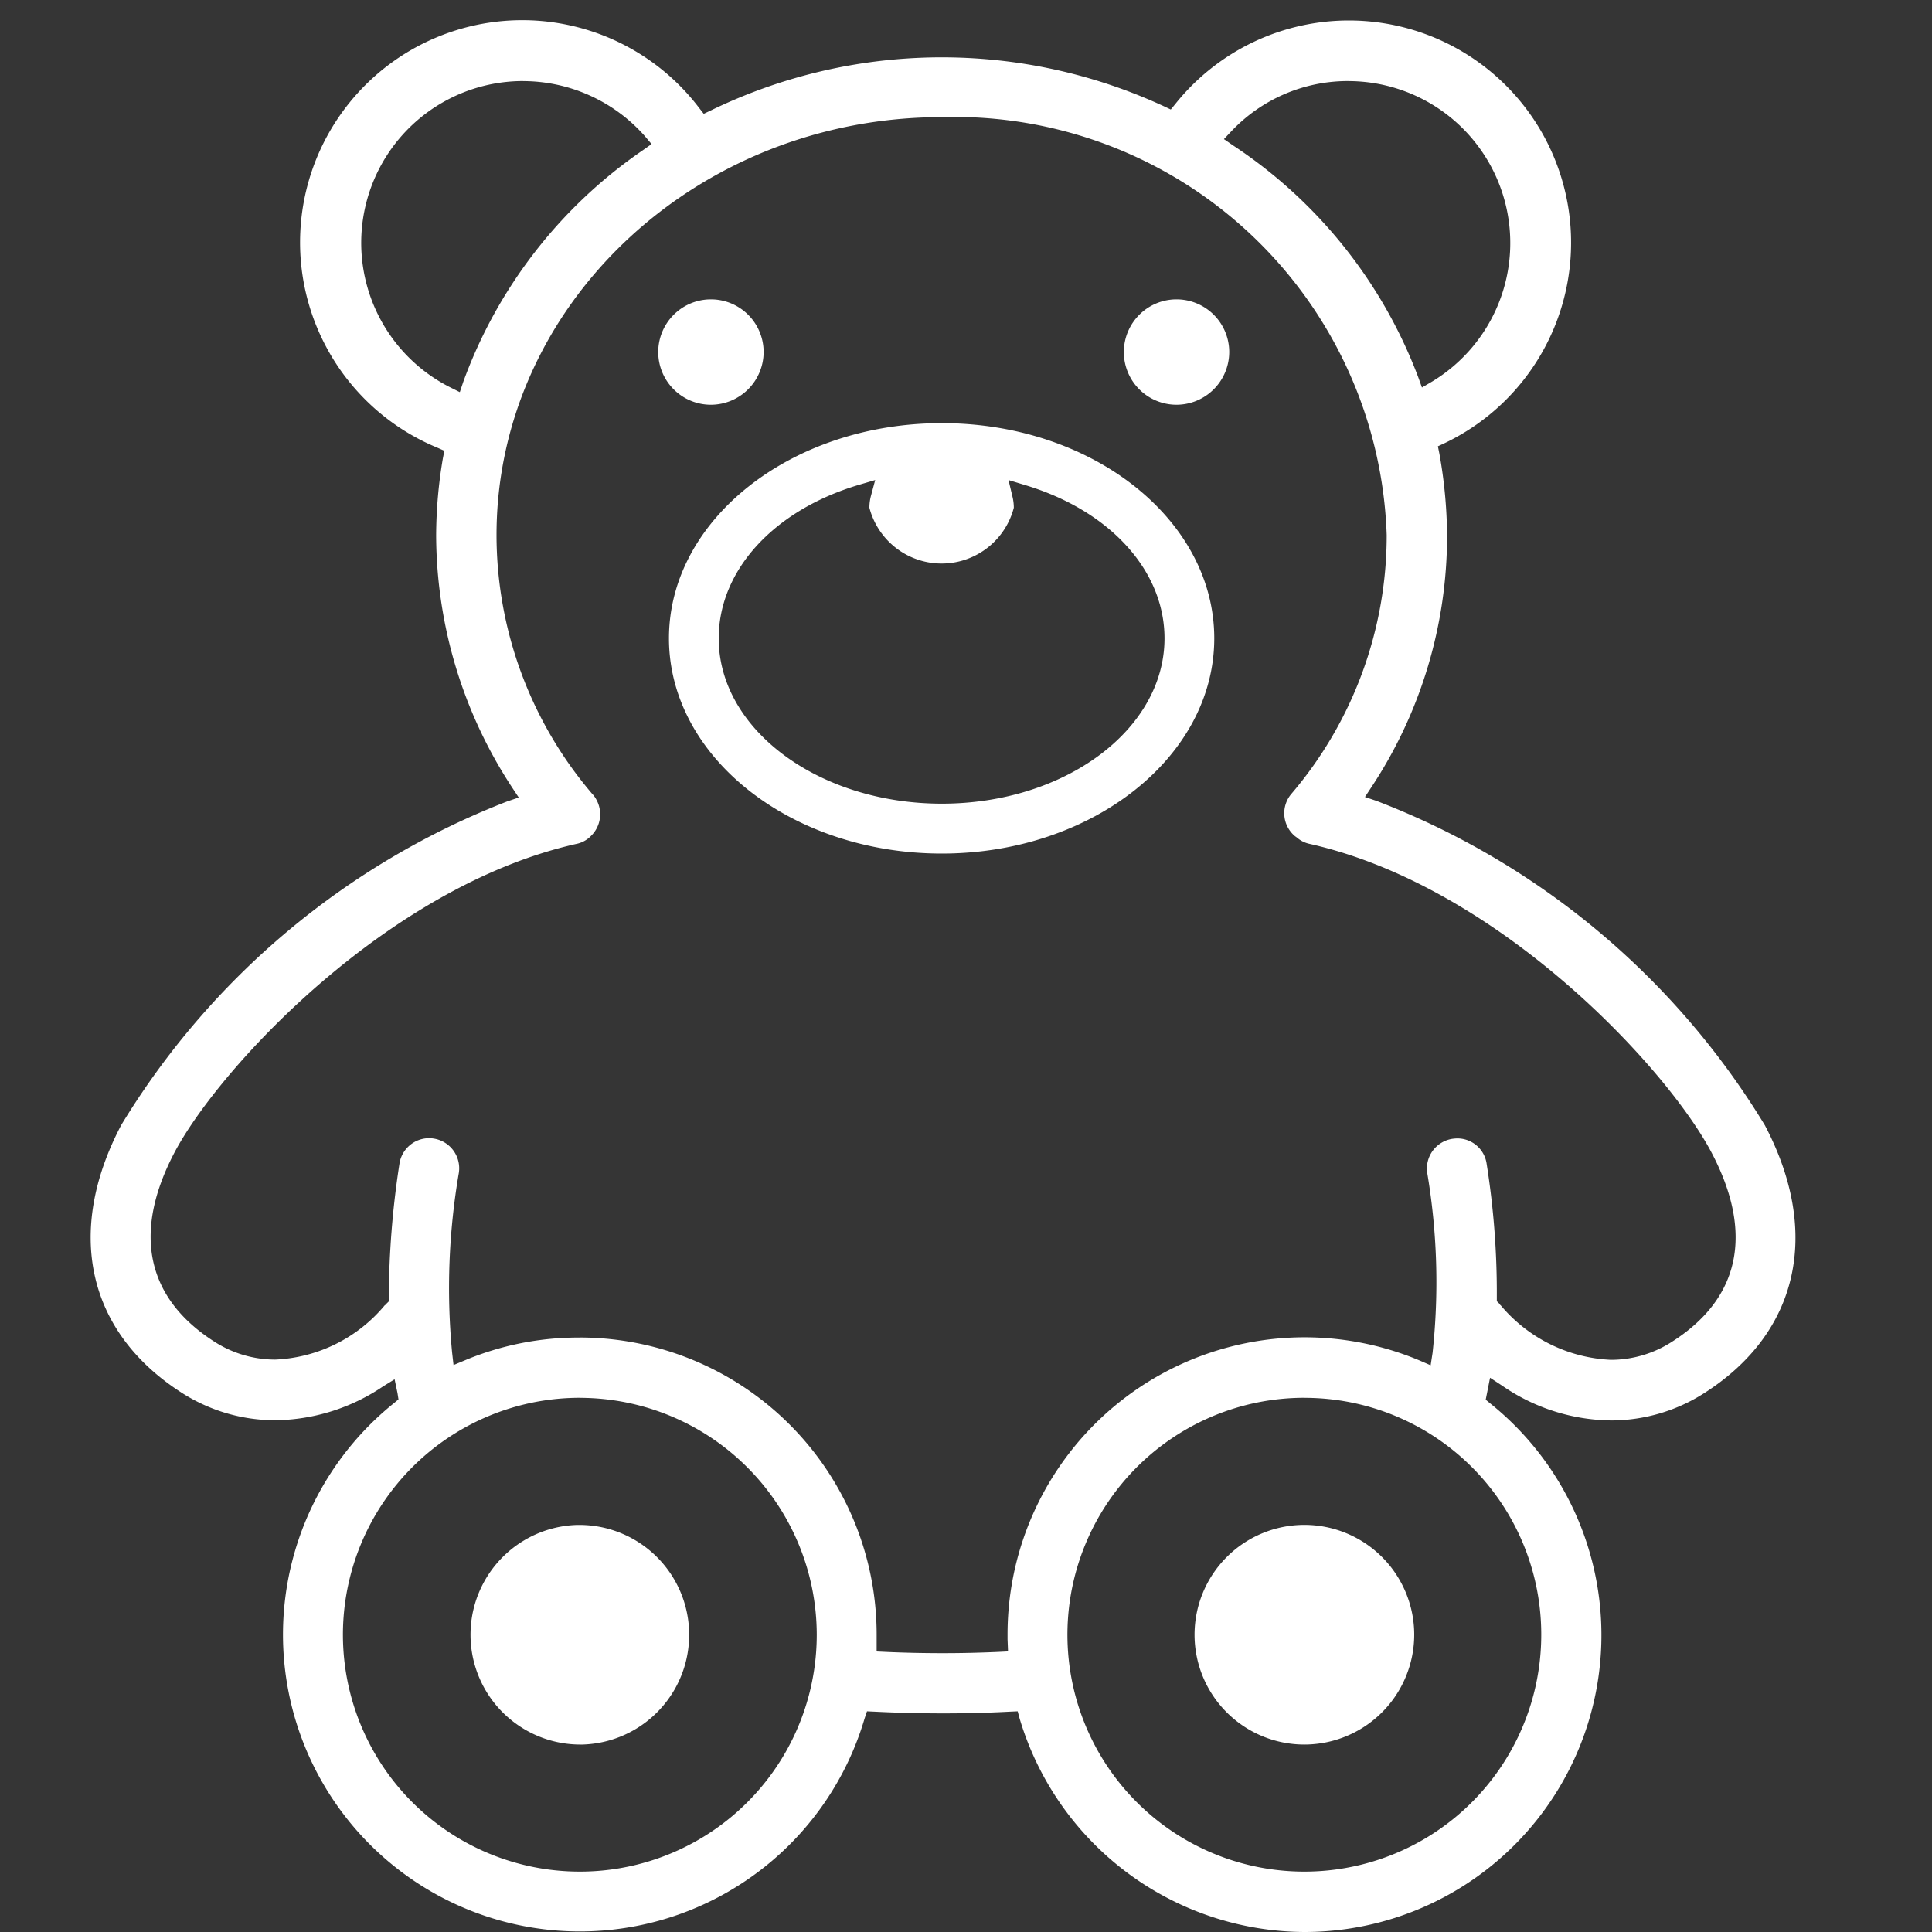 <svg id="icn_bear01.svg" xmlns="http://www.w3.org/2000/svg" width="40" height="40" viewBox="0 0 40 40">
  <rect x="0" y="0" width="40" height="40" fill="#333333" stroke="none"/>
  <defs>
    <style>
      .cls-1, .cls-2 {
        fill: #fff;
      }

      .cls-1 {
        opacity: 0.01;
      }

      .cls-2 {
        fill-rule: evenodd;
      }
    </style>
  </defs>
  <rect id="長方形_1894" data-name="長方形 1894" class="cls-1" width="40" height="40"/>
  <path id="シェイプ_1899" data-name="シェイプ 1899" class="cls-2" d="M1592,188.119a2.274,2.274,0,0,1-.05-4.547h0.06a2.274,2.274,0,0,1,.05,4.547H1592Zm15.01,0a2.274,2.274,0,1,1,2.27-2.272A2.277,2.277,0,0,1,1607.01,188.119Zm-7.51-18.447c-3.12,0-5.65-2-5.65-4.456s2.53-4.455,5.65-4.455,5.64,2,5.64,4.455S1602.61,169.672,1599.5,169.672Zm-1.72-7.633c-1.76.524-2.9,1.769-2.9,3.177,0,1.887,2.07,3.423,4.62,3.423s4.61-1.536,4.61-3.423c0-1.408-1.14-2.653-2.9-3.177l-0.33-.1,0.08,0.335a0.97,0.97,0,0,1,.03.238,1.545,1.545,0,0,1-2.99,0,0.97,0.97,0,0,1,.03-0.238l0.09-.335Zm-3.06-1.659a1.091,1.091,0,1,1,1.09-1.093A1.094,1.094,0,0,1,1594.72,160.38Zm9.64,0a1.091,1.091,0,1,1,1.09-1.093A1.094,1.094,0,0,1,1604.36,160.38ZM1607.01,192a6.182,6.182,0,0,1-5.9-4.419l-0.04-.15-0.16.007c-0.47.025-.92,0.036-1.38,0.036-0.48,0-.95-0.012-1.43-0.036l-0.15-.007-0.05.15a6.146,6.146,0,1,1-9.74-6.533l0.09-.075-0.02-.13-0.06-.286-0.24.148a4.063,4.063,0,0,1-2.23.7,3.589,3.589,0,0,1-1.93-.564c-1.96-1.252-2.43-3.324-1.26-5.548a16.206,16.206,0,0,1,7.99-6.7l0.24-.081-0.14-.212a9.565,9.565,0,0,1-1.57-5.214,9.7,9.7,0,0,1,.14-1.6l0.03-.153-0.14-.062a4.6,4.6,0,1,1,5.41-7.043l0.1,0.128,0.15-.071a10.947,10.947,0,0,1,9.38-.084l0.14,0.066,0.1-.122a4.6,4.6,0,1,1,5.57,7.03l-0.14.065,0.03,0.148a9.879,9.879,0,0,1,.16,1.7,9.433,9.433,0,0,1-1.56,5.2l-0.14.213,0.24,0.081a16.178,16.178,0,0,1,8.04,6.716c1.17,2.224.7,4.3-1.26,5.548a3.579,3.579,0,0,1-1.92.563h0a4.043,4.043,0,0,1-2.26-.72l-0.25-.164-0.09.454,0.09,0.075A6.147,6.147,0,0,1,1607.01,192Zm0-11.06a4.905,4.905,0,1,0,4.9,4.906A4.9,4.9,0,0,0,1607.01,180.941Zm-15,0a4.905,4.905,0,1,0,4.9,4.906A4.911,4.911,0,0,0,1592.01,180.941Zm0-1.248a6.151,6.151,0,0,1,6.14,6.154v0.346l0.19,0.009c0.4,0.018.79,0.026,1.19,0.026q0.555,0,1.14-.026l0.2-.01-0.01-.249v-0.1a6.15,6.15,0,0,1,8.53-5.675l0.23,0.1,0.04-.258a13.569,13.569,0,0,0-.11-3.721,0.623,0.623,0,0,1,.52-0.71,0.842,0.842,0,0,1,.1-0.008,0.611,0.611,0,0,1,.61.531,17.052,17.052,0,0,1,.21,2.756v0.083l0.06,0.059a0.043,0.043,0,0,0,.02.026,3.161,3.161,0,0,0,2.28,1.129,2.328,2.328,0,0,0,1.26-.37c1.42-.9,1.7-2.255.83-3.913-0.91-1.738-4.4-5.521-8.33-6.4a0.583,0.583,0,0,1-.26-0.131l-0.04-.029a0.619,0.619,0,0,1-.07-0.879,8.245,8.245,0,0,0,1.97-5.355,8.954,8.954,0,0,0-9.21-8.652c-5.08,0-9.22,3.883-9.22,8.652a8.261,8.261,0,0,0,1.98,5.358,0.51,0.51,0,0,1,.09.126,0.625,0.625,0,0,1-.11.742,0.58,0.58,0,0,1-.31.17c-3.92.881-7.41,4.66-8.32,6.393-0.87,1.658-.58,3.012.83,3.913a2.328,2.328,0,0,0,1.26.37,3.124,3.124,0,0,0,2.27-1.129,0.022,0.022,0,0,0,.02-0.017l0.06-.059v-0.082a18.494,18.494,0,0,1,.22-2.766,0.622,0.622,0,0,1,.61-0.531,0.562,0.562,0,0,1,.1.008,0.623,0.623,0,0,1,.52.71,14.105,14.105,0,0,0-.14,3.716l0.03,0.263,0.24-.1A6.076,6.076,0,0,1,1592.01,179.693Zm-1.18-26.014a3.35,3.35,0,0,0-1.51,6.341l0.2,0.1,0.07-.209a9.925,9.925,0,0,1,3.72-4.8l0.18-.127-0.14-.166A3.369,3.369,0,0,0,1590.83,153.679Zm17.09,0a3.317,3.317,0,0,0-2.42,1.033l-0.16.169,0.19,0.131a9.96,9.96,0,0,1,3.83,4.79l0.08,0.222,0.21-.123A3.352,3.352,0,0,0,1607.92,153.679Z" transform="translate(-1580 -152)"/>
</svg>
